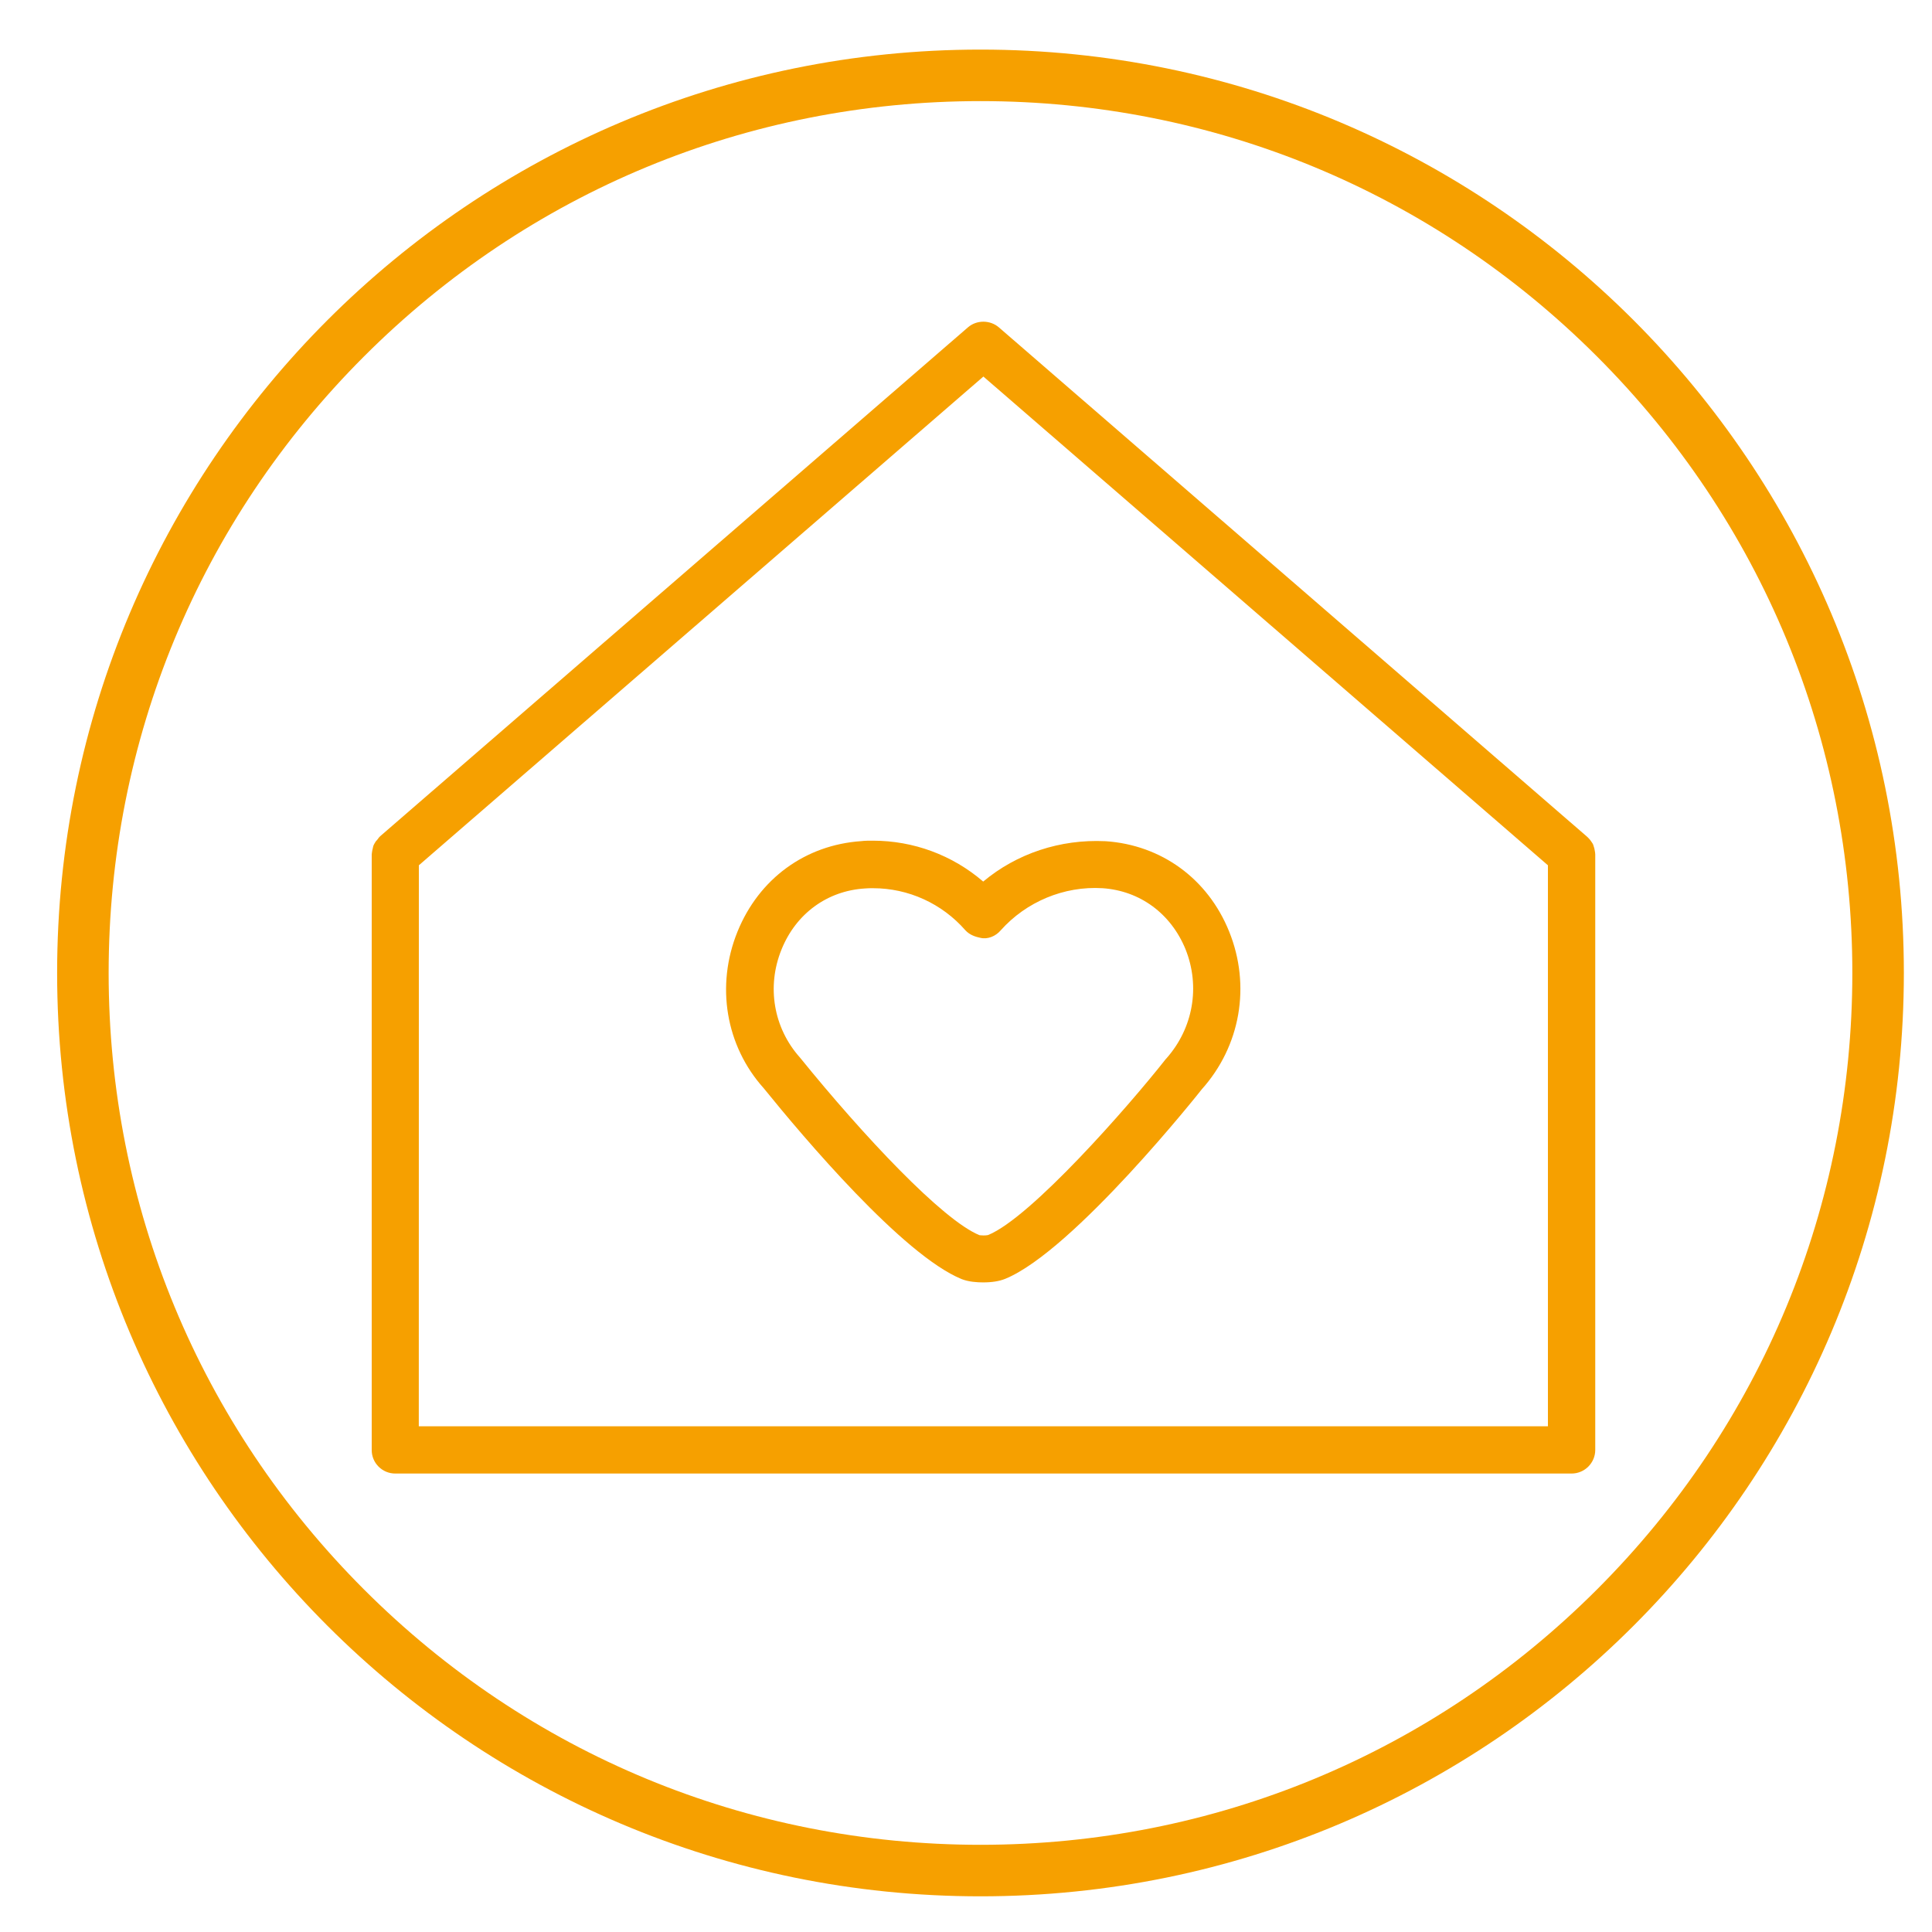 <?xml version="1.0" encoding="UTF-8"?> <svg xmlns="http://www.w3.org/2000/svg" xmlns:xlink="http://www.w3.org/1999/xlink" version="1.1" id="Ebene_1" x="0px" y="0px" viewBox="0 0 300 300" style="enable-background:new 0 0 300 300;" xml:space="preserve"> <style type="text/css"> .st0{fill:#F6A000;} </style> <path class="st0" d="M152.25,15.7c36.16,0,70.16,14.08,95.73,39.65c25.57,25.57,39.65,59.57,39.65,95.73 c0,36.16-14.08,70.16-39.65,95.73s-59.57,39.65-95.73,39.65c-36.16,0-70.16-14.08-95.73-39.65c-25.57-25.57-39.65-59.57-39.65-95.73 s14.08-70.16,39.65-95.73C82.09,29.78,116.09,15.7,152.25,15.7 M152.25,7.7C73.06,7.7,8.87,71.89,8.87,151.08 s64.19,143.38,143.38,143.38s143.38-64.19,143.38-143.38S231.43,7.7,152.25,7.7L152.25,7.7z"></path> <path class="st0" d="M61.37,228.81h182.67c2.02,0,3.67-1.65,3.67-3.67v-92.47c0-0.18-0.04-0.37-0.07-0.55 c-0.04-0.15-0.07-0.33-0.07-0.37c-0.04-0.15-0.15-0.48-0.18-0.59c-0.11-0.26-0.26-0.4-0.37-0.59c-0.07-0.11-0.22-0.29-0.37-0.44 c-0.07-0.07-0.15-0.15-0.18-0.18l-91.37-79.12c-1.36-1.17-3.45-1.17-4.8,0l-91.26,79.01c-0.15,0.15-0.29,0.29-0.4,0.48 c-0.11,0.15-0.22,0.26-0.26,0.29c-0.07,0.11-0.26,0.4-0.29,0.48c-0.15,0.26-0.18,0.51-0.22,0.7c-0.04,0.11-0.07,0.29-0.11,0.55 c0,0.11-0.04,0.22-0.04,0.33v92.47C57.7,227.16,59.35,228.81,61.37,228.81L61.37,228.81z M65.04,134.36l87.66-75.89l87.66,75.89 v87.11l-175.33,0L65.04,134.36z"></path> <path class="st0" d="M171.67,130.62h-0.07c-6.97-0.33-13.72,1.91-18.93,6.27c-4.77-4.11-10.82-6.35-17.13-6.35 c-0.62,0-1.28,0-1.8,0.07c-8.69,0.59-15.88,5.83-19.22,14.05c-3.41,8.4-1.83,17.75,4.07,24.32c6.2,7.67,21.64,25.93,30.74,29.64 c1.14,0.44,2.42,0.51,3.34,0.51c1.36,0,2.49-0.18,3.41-0.55c10.64-4.33,30.48-29.34,30.52-29.42c6.02-6.71,7.67-16.1,4.25-24.54 C187.55,136.46,180.36,131.21,171.67,130.62L171.67,130.62z M181.1,164.37c-0.04,0.04-0.04,0.07-0.07,0.07 c-5.83,7.41-20.94,24.61-27.58,27.33c0,0-0.26,0.07-0.73,0.07c-0.29,0-0.55-0.04-0.62-0.04c-0.04,0-0.04,0,0,0 c-5.72-2.31-18.08-15.48-27.88-27.58c-4.11-4.59-5.21-11.04-2.86-16.8c2.24-5.54,7.08-9.1,12.95-9.46c0.4-0.04,0.84-0.04,1.25-0.04 c5.5,0,10.71,2.38,14.34,6.53c0.7,0.77,1.65,1.03,2.31,1.17c1.17,0.29,2.42-0.26,3.19-1.17c3.93-4.4,9.79-6.9,15.81-6.53 c5.8,0.4,10.6,3.93,12.87,9.46C186.41,153.18,185.28,159.67,181.1,164.37L181.1,164.37z"></path> </svg> 
